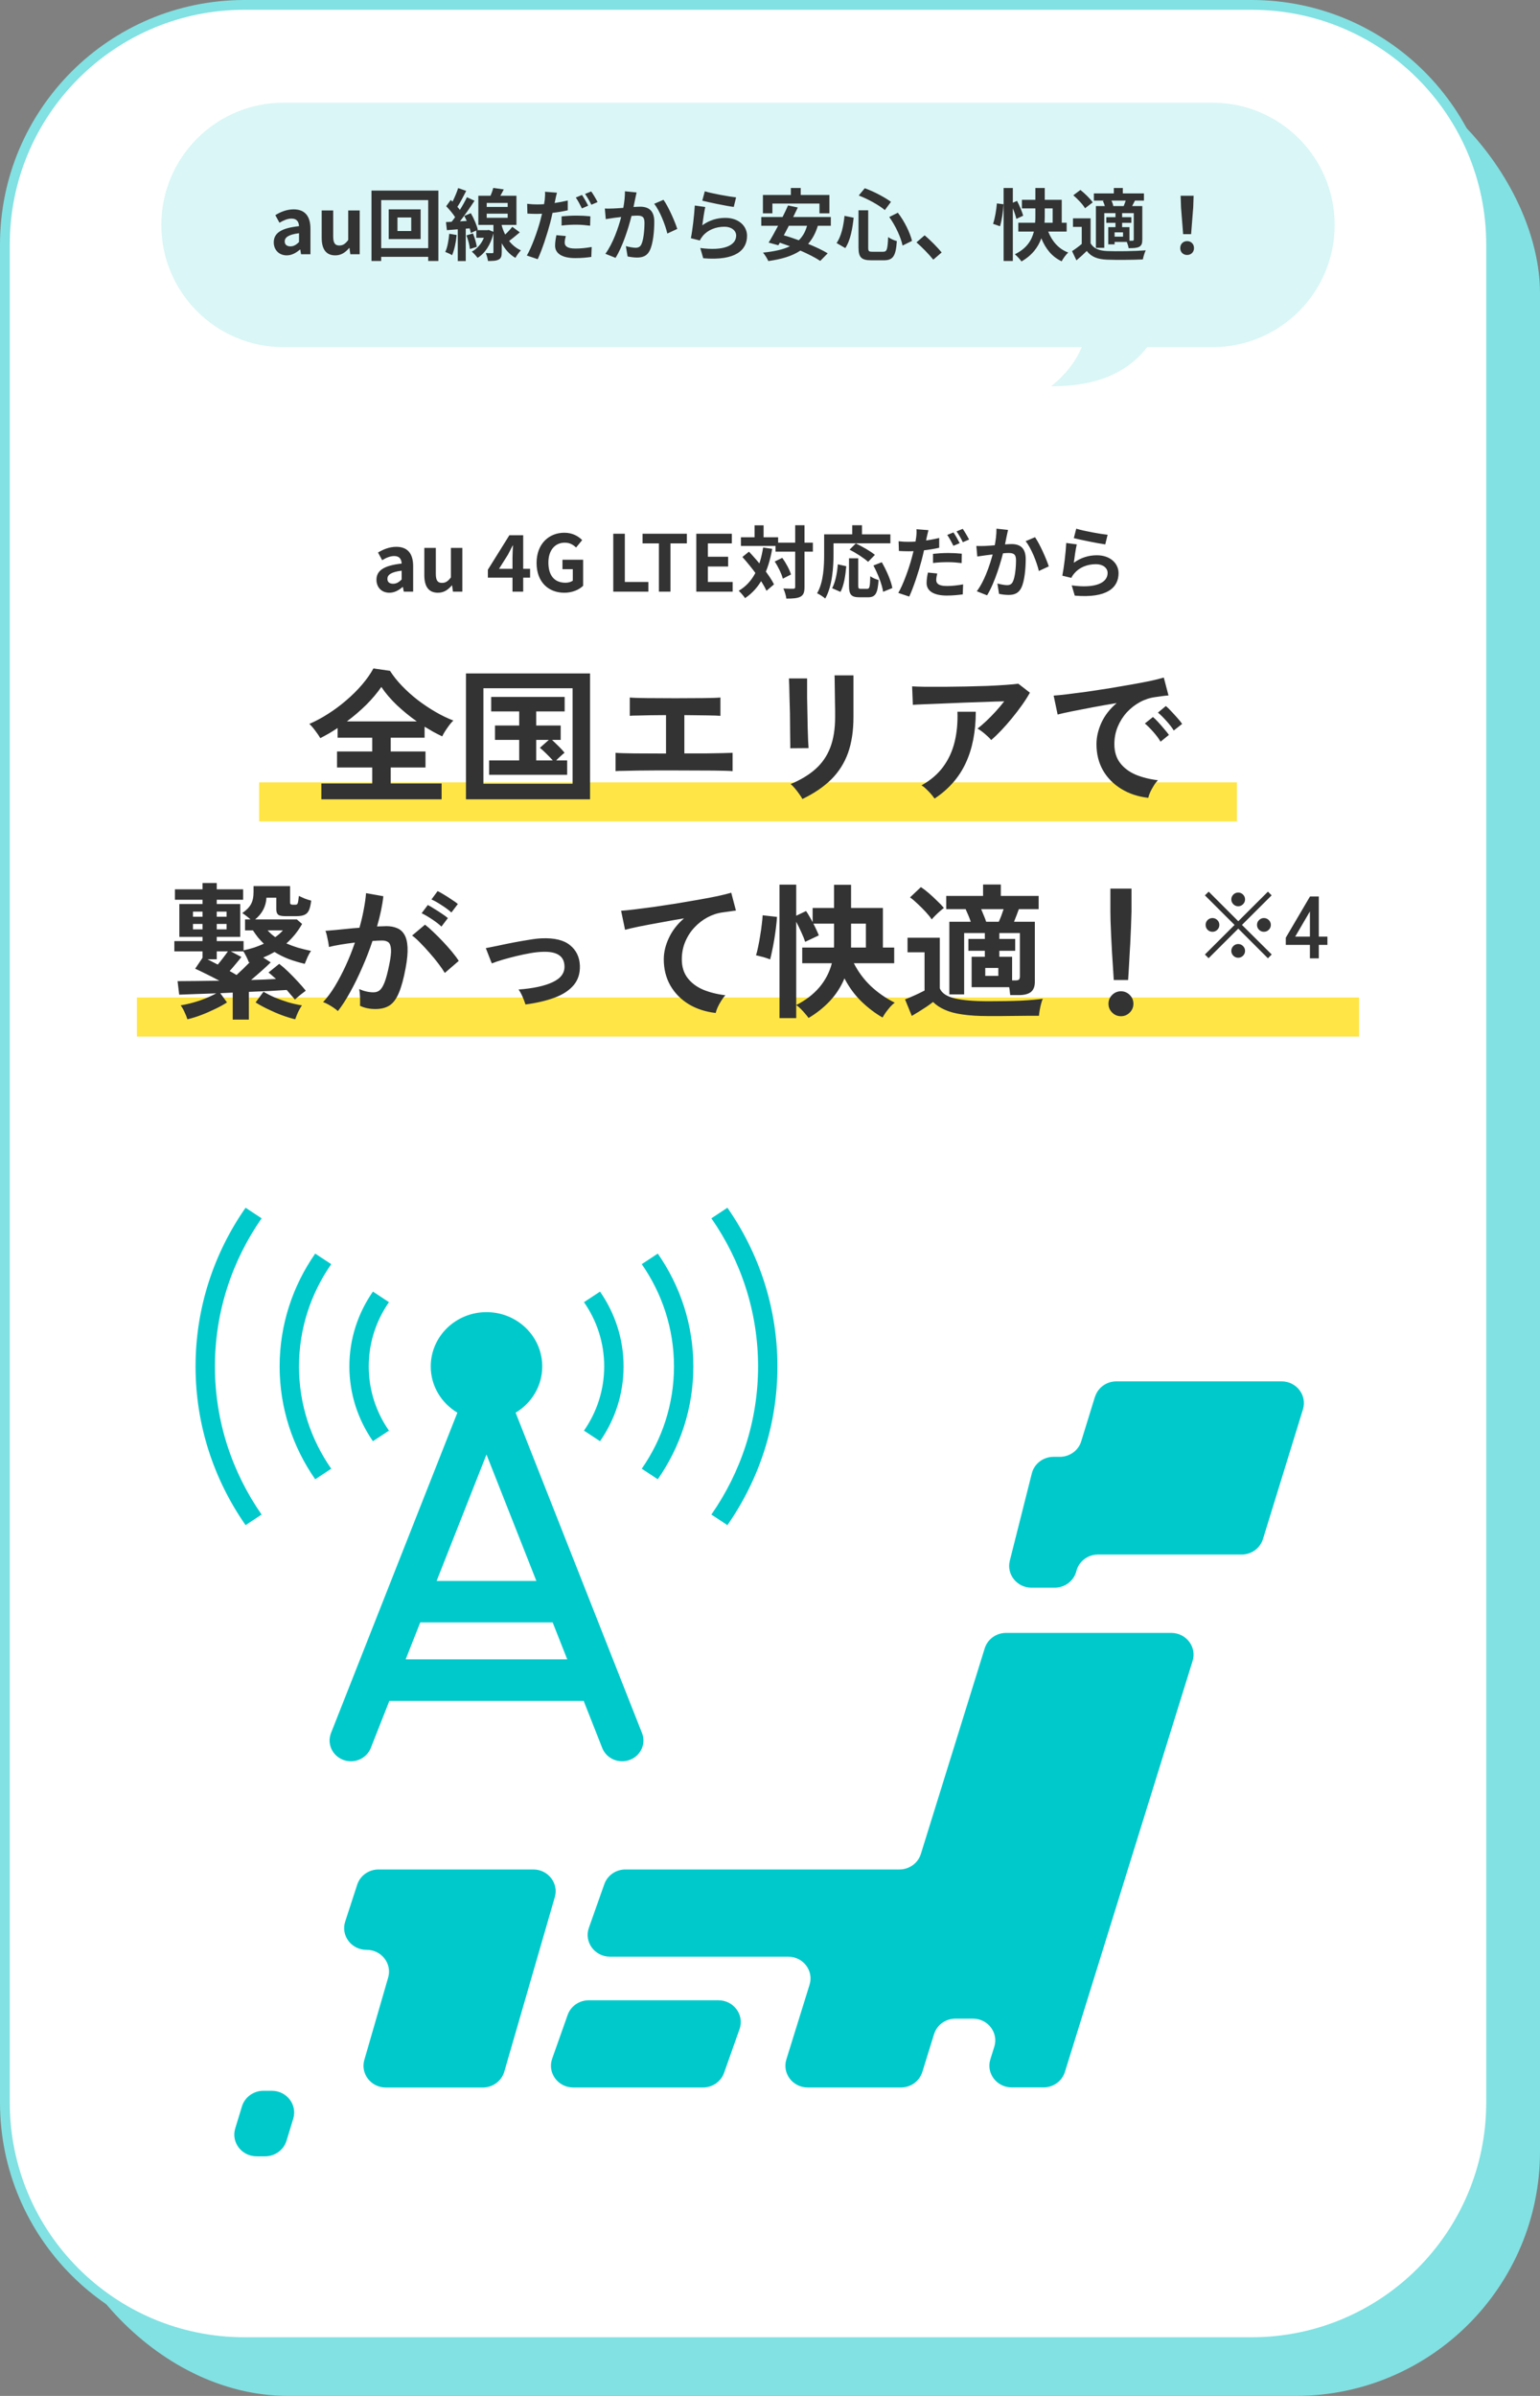<svg width="315" height="490" viewBox="0 0 315 490" fill="none" xmlns="http://www.w3.org/2000/svg">
<rect x="0" y="0" width="315" height="490" fill="#808080" stroke="none"/>
<rect x="9" y="10" width="306" height="480" rx="50" fill="#82E1E2"/>
<path d="M1 50C1 22.938 22.938 1 50 1H256C283.062 1 305 22.938 305 50V430C305 457.062 283.062 479 256 479H50C22.938 479 1 457.062 1 430V50Z" fill="white" stroke="#82E1E2" stroke-width="2"/>
<path fill-rule="evenodd" clip-rule="evenodd" d="M58 21C44.193 21 33 32.193 33 46C33 59.807 44.193 71 58 71H221.268C220.139 73.704 218.162 76.47 215 79C223.078 79 229.922 77.026 234.667 71H248C261.807 71 273 59.807 273 46C273 32.193 261.807 21 248 21H58Z" fill="#DAF6F6"/>
<path d="M58.652 52.224C59.676 52.224 60.572 51.712 61.356 51.04H61.42L61.58 52H63.5V46.768C63.5 44.176 62.332 42.816 60.06 42.816C58.652 42.816 57.372 43.344 56.316 44L57.164 45.552C57.996 45.072 58.796 44.704 59.628 44.704C60.732 44.704 61.116 45.376 61.164 46.256C57.548 46.64 55.996 47.648 55.996 49.568C55.996 51.088 57.052 52.224 58.652 52.224ZM59.42 50.384C58.732 50.384 58.236 50.08 58.236 49.376C58.236 48.576 58.972 47.968 61.164 47.696V49.504C60.588 50.064 60.092 50.384 59.42 50.384ZM68.569 52.224C69.785 52.224 70.649 51.632 71.417 50.72H71.481L71.657 52H73.577V43.04H71.225V49.088C70.617 49.888 70.137 50.208 69.401 50.208C68.537 50.208 68.153 49.712 68.153 48.336V43.04H65.801V48.64C65.801 50.88 66.633 52.224 68.569 52.224ZM84.116 47.248H81.3V44.48H84.116V47.248ZM79.508 42.816V48.896H86.036V42.816H79.508ZM77.972 50.752V40.928H87.588V50.752H77.972ZM75.988 38.976V53.376H77.972V52.528H87.588V53.376H89.668V38.976H75.988ZM91.892 47.808C91.764 49.152 91.54 50.576 91.076 51.52C91.46 51.664 92.148 51.968 92.468 52.192C92.916 51.168 93.268 49.584 93.412 48.064L91.892 47.808ZM95.412 48.144C95.748 49.024 96.052 50.176 96.116 50.928L97.524 50.48C97.428 49.728 97.108 48.608 96.74 47.744L95.412 48.144ZM99.556 43.696H103.844V44.544H99.556V43.696ZM99.556 41.504H103.844V42.32H99.556V41.504ZM104.788 46.384C104.42 46.864 103.876 47.456 103.332 47.968C103.028 47.376 102.804 46.752 102.628 46.144V46H105.636V40.032H102.34C102.58 39.632 102.82 39.184 103.044 38.736L100.9 38.432C100.772 38.912 100.564 39.504 100.34 40.032H97.844V46H100.932V47.408L99.972 47.024L99.684 47.072H97.556L97.732 46.992C97.54 46.096 96.932 44.688 96.308 43.6L94.964 44.16C95.14 44.48 95.316 44.832 95.476 45.184L94.084 45.264C95.092 43.984 96.18 42.4 97.06 41.056L95.508 40.336C95.14 41.12 94.628 42.032 94.068 42.928C93.924 42.736 93.748 42.512 93.556 42.304C94.148 41.408 94.804 40.144 95.364 39.04L93.716 38.464C93.46 39.28 93.012 40.352 92.564 41.232C92.436 41.12 92.308 41.008 92.196 40.896L91.268 42.176C91.908 42.832 92.644 43.696 93.092 44.416C92.852 44.752 92.612 45.072 92.372 45.36L91.22 45.424L91.412 47.072L93.636 46.896V53.392H95.268V46.768L96.068 46.704C96.164 47.056 96.26 47.376 96.308 47.648L97.428 47.136V48.624H98.98C98.452 49.904 97.588 50.88 96.5 51.472C96.852 51.728 97.444 52.384 97.684 52.736C99.172 51.824 100.34 50.144 100.932 47.712V51.552C100.932 51.728 100.884 51.776 100.676 51.776C100.5 51.776 99.908 51.776 99.364 51.76C99.572 52.224 99.748 52.896 99.812 53.376C100.788 53.376 101.476 53.36 101.988 53.088C102.5 52.832 102.628 52.384 102.628 51.568V49.744C103.268 50.928 104.18 52.032 105.428 52.736C105.668 52.272 106.212 51.536 106.548 51.2C105.54 50.752 104.756 50.064 104.132 49.28C104.82 48.784 105.588 48.128 106.324 47.52L104.788 46.384ZM115.732 48.272L113.812 48.096C113.684 48.72 113.54 49.488 113.54 50.24C113.54 51.856 114.996 52.784 117.684 52.784C118.964 52.784 120.036 52.672 120.948 52.544L121.028 50.512C119.876 50.72 118.772 50.832 117.7 50.832C115.988 50.832 115.508 50.304 115.508 49.6C115.508 49.248 115.604 48.736 115.732 48.272ZM113.924 39.408L111.476 39.216C111.524 39.6 111.492 40.256 111.428 40.848C111.396 41.104 111.348 41.408 111.284 41.76C110.788 41.792 110.308 41.808 109.844 41.808C109.172 41.808 108.644 41.776 107.828 41.68L107.876 43.68C108.436 43.712 109.028 43.744 109.812 43.744C110.148 43.744 110.5 43.728 110.868 43.712C110.756 44.16 110.644 44.624 110.532 45.056C109.94 47.296 108.724 50.64 107.764 52.256L109.988 53.008C110.884 51.104 111.94 47.84 112.532 45.6C112.708 44.944 112.868 44.224 113.012 43.536C114.084 43.408 115.172 43.232 116.132 43.008V41.008C115.252 41.216 114.34 41.392 113.444 41.52C113.492 41.312 113.54 41.104 113.572 40.928C113.636 40.576 113.796 39.856 113.924 39.408ZM114.868 44.256V46.128C115.876 46 116.852 45.952 117.956 45.952C118.932 45.952 119.908 46.064 120.708 46.16L120.756 44.24C119.812 44.144 118.852 44.096 117.94 44.096C116.9 44.096 115.764 44.16 114.868 44.256ZM119.044 39.872L117.78 40.4C118.212 41.008 118.708 41.968 119.028 42.624L120.308 42.064C120.02 41.472 119.444 40.464 119.044 39.872ZM120.932 39.152L119.668 39.664C120.116 40.272 120.628 41.2 120.964 41.872L122.228 41.328C121.956 40.768 121.364 39.744 120.932 39.152ZM130.212 39.36L127.828 39.12C127.844 40.128 127.716 41.296 127.492 42.512C126.676 42.576 125.924 42.624 125.428 42.64C124.836 42.656 124.292 42.688 123.716 42.64L123.908 44.816C124.388 44.736 125.236 44.624 125.684 44.544C125.988 44.512 126.484 44.448 127.06 44.384C126.484 46.576 125.38 49.808 123.828 51.904L125.908 52.736C127.38 50.384 128.564 46.592 129.172 44.16C129.62 44.128 130.02 44.096 130.276 44.096C131.284 44.096 131.828 44.272 131.828 45.552C131.828 47.136 131.62 49.072 131.188 49.984C130.932 50.512 130.516 50.672 129.988 50.672C129.556 50.672 128.644 50.512 128.02 50.336L128.372 52.448C128.916 52.56 129.668 52.672 130.292 52.672C131.492 52.672 132.388 52.32 132.916 51.2C133.604 49.808 133.828 47.216 133.828 45.328C133.828 43.024 132.628 42.272 130.932 42.272C130.596 42.272 130.116 42.304 129.588 42.336C129.7 41.76 129.812 41.168 129.924 40.688C130.004 40.288 130.116 39.776 130.212 39.36ZM135.716 40.864L133.812 41.68C134.948 43.088 136.084 45.984 136.5 47.76L138.532 46.816C138.052 45.296 136.708 42.24 135.716 40.864ZM144.164 39.12L143.652 41.04C144.9 41.36 148.468 42.112 150.084 42.32L150.564 40.368C149.172 40.208 145.684 39.6 144.164 39.12ZM144.26 42.336L142.116 42.032C142.004 44.016 141.636 47.152 141.316 48.72L143.156 49.184C143.3 48.864 143.46 48.608 143.748 48.256C144.756 47.04 146.388 46.368 148.196 46.368C149.588 46.368 150.58 47.136 150.58 48.176C150.58 50.208 148.036 51.376 143.236 50.72L143.844 52.816C150.5 53.376 152.804 51.136 152.804 48.224C152.804 46.288 151.172 44.56 148.372 44.56C146.692 44.56 145.108 45.024 143.652 46.08C143.764 45.168 144.052 43.216 144.26 42.336ZM157.988 41.632H167.62V43.632H169.652V39.872H163.78V38.448H161.764V39.872H156.052V43.632H157.988V41.632ZM165.076 46.176C164.74 47.408 164.18 48.368 163.396 49.136C162.34 48.752 161.3 48.4 160.324 48.128C160.66 47.504 161.012 46.848 161.348 46.176H165.076ZM169.94 46.176V44.384H162.244C162.58 43.712 162.9 43.056 163.188 42.432L161.188 42.016C160.868 42.752 160.484 43.568 160.068 44.384H155.716V46.176H159.156C158.468 47.472 157.796 48.688 157.22 49.616L159.204 50.16L159.508 49.632C160.18 49.856 160.868 50.112 161.572 50.368C160.132 51.056 158.308 51.44 156.068 51.664C156.436 52.08 156.98 52.944 157.156 53.392C159.844 53.008 162.02 52.384 163.716 51.248C165.332 51.952 166.804 52.704 167.78 53.36L169.3 51.808C168.292 51.184 166.852 50.512 165.3 49.872C166.164 48.896 166.82 47.696 167.284 46.176H169.94ZM181.892 44.384C183.172 46.144 184.292 48.592 184.612 50.224L186.548 49.264C186.148 47.6 185.012 45.264 183.652 43.504L181.892 44.384ZM172.74 44.144C172.532 46.272 172.068 48.336 171.124 49.712L172.9 50.736C173.956 49.168 174.372 46.72 174.612 44.528L172.74 44.144ZM175.652 39.984C177.54 40.704 179.764 41.936 180.996 42.96L182.244 41.28C180.98 40.352 178.772 39.168 176.884 38.496L175.652 39.984ZM175.604 43.008V50.608C175.604 52.608 176.164 53.232 178.196 53.232H180.804C182.724 53.232 183.236 52.288 183.444 49.312C182.916 49.168 182.116 48.832 181.668 48.48C181.556 50.992 181.428 51.488 180.644 51.488H178.452C177.7 51.488 177.588 51.376 177.588 50.608V43.008H175.604ZM190.9 53.104L192.612 51.632C191.812 50.64 190.26 49.056 189.124 48.128L187.46 49.568C188.564 50.528 189.924 51.904 190.9 53.104ZM204.548 46.272C204.916 45.04 205.204 43.168 205.268 41.776L203.908 41.6C203.796 42.928 203.508 44.704 203.124 45.776L204.548 46.272ZM209.284 44.112C209.076 43.328 208.532 42.048 208.036 41.088L207.172 41.456V38.448H205.284V53.376H207.172V42.608C207.492 43.376 207.764 44.192 207.892 44.768L209.284 44.112ZM213.7 42.624H215.316V45.552H213.652C213.684 45.056 213.7 44.576 213.7 44.096V42.624ZM218.18 47.36V45.552H217.172V40.864H213.7V38.448H211.78V40.864H209.028V42.624H211.78V44.08C211.78 44.56 211.78 45.04 211.732 45.552H208.292V47.36H211.476C211.044 49.12 210.02 50.816 207.588 52C208.004 52.352 208.676 53.056 208.932 53.472C211.14 52.208 212.356 50.528 212.996 48.736C213.876 50.88 215.156 52.496 217.156 53.44C217.444 52.88 218.052 52.048 218.5 51.648C216.5 50.896 215.188 49.328 214.404 47.36H218.18ZM227.716 42.144C227.668 41.808 227.524 41.392 227.332 41.024H230.26C230.132 41.392 229.988 41.808 229.844 42.144H227.716ZM231.908 48.976C231.908 49.168 231.844 49.216 231.668 49.232C231.556 49.232 231.316 49.232 231.028 49.232V46.448H229.524V45.568H231.412V44.416H229.524V43.584H231.908V48.976ZM229.716 48.4H227.988V47.52H229.716V48.4ZM225.588 41.088C225.748 41.408 225.892 41.792 225.988 42.144H224.164V50.688H225.876V43.584H228.164V44.416H226.292V45.568H228.164V46.448H226.692V49.968H227.988V49.472H230.484C230.644 49.872 230.804 50.384 230.852 50.752C231.812 50.752 232.484 50.736 233.012 50.48C233.524 50.192 233.652 49.776 233.652 49.008V42.144H231.572C231.748 41.808 231.94 41.44 232.148 41.024H233.988V39.552H229.668V38.448H227.828V39.552H223.748V41.024H225.86L225.588 41.088ZM223.508 41.392C222.996 40.624 221.892 39.568 220.996 38.848L219.54 39.936C220.436 40.704 221.492 41.808 221.94 42.592L223.508 41.392ZM223.076 44.656H219.476V46.4H221.268V49.888C220.628 50.432 219.908 50.96 219.284 51.36L220.18 53.248C220.996 52.56 221.652 51.952 222.292 51.328C223.252 52.56 224.532 53.024 226.436 53.104C228.388 53.184 231.78 53.152 233.764 53.056C233.86 52.528 234.132 51.648 234.356 51.2C232.148 51.376 228.372 51.424 226.452 51.344C224.82 51.28 223.7 50.832 223.076 49.76V44.656ZM242.004 47.888H243.636L244.068 42.416L244.148 40.032H241.492L241.572 42.416L242.004 47.888ZM242.82 52.144C243.62 52.144 244.228 51.568 244.228 50.736C244.228 49.888 243.62 49.312 242.82 49.312C242.02 49.312 241.412 49.888 241.412 50.736C241.412 51.568 242.004 52.144 242.82 52.144Z" fill="#333333"/>
<path d="M105.471 288.912C108.736 286.959 110.915 283.455 110.915 279.457C110.915 273.32 105.812 268.35 99.511 268.35C93.21 268.35 88.107 273.32 88.107 279.457C88.107 283.463 90.286 286.959 93.551 288.912L67.707 354.435C66.843 356.628 67.969 359.082 70.211 359.923C70.727 360.116 71.25 360.209 71.773 360.209C73.524 360.209 75.173 359.175 75.846 357.484L79.642 347.859H119.388L123.184 357.484C124.048 359.676 126.568 360.765 128.819 359.923C131.069 359.082 132.187 356.628 131.323 354.435L105.471 288.912ZM109.703 323.322H89.311L99.511 297.472L109.711 323.322H109.703ZM82.979 339.361L85.959 331.812H113.047L116.027 339.361H82.987H82.979Z" fill="#00C9CB"/>
<path d="M119.451 292.586L122.732 294.748C125.776 290.379 127.551 285.115 127.551 279.449C127.551 273.784 125.768 268.52 122.732 264.151L119.451 266.312C122.067 270.063 123.588 274.586 123.588 279.449C123.588 284.312 122.059 288.835 119.451 292.586Z" fill="#00C9CB"/>
<path d="M79.562 292.586C76.947 288.835 75.425 284.312 75.425 279.449C75.425 274.586 76.955 270.063 79.562 266.312L76.281 264.151C73.238 268.52 71.463 273.784 71.463 279.449C71.463 285.115 73.246 290.379 76.281 294.748L79.562 292.586Z" fill="#00C9CB"/>
<path d="M131.267 258.539C135.427 264.513 137.86 271.715 137.86 279.457C137.86 287.198 135.427 294.4 131.267 300.374L134.548 302.535C139.136 295.944 141.823 288.001 141.823 279.457C141.823 270.912 139.136 262.97 134.548 256.378L131.267 258.539Z" fill="#00C9CB"/>
<path d="M61.161 279.457C61.161 271.715 63.594 264.513 67.755 258.539L64.474 256.378C59.885 262.97 57.198 270.912 57.198 279.457C57.198 288.001 59.885 295.944 64.474 302.535L67.755 300.374C63.594 294.4 61.161 287.206 61.161 279.457Z" fill="#00C9CB"/>
<path d="M53.513 249.161L50.231 247C43.772 256.262 40 267.439 40 279.457C40 291.475 43.772 302.644 50.231 311.914L53.513 309.752C47.489 301.1 43.963 290.672 43.963 279.457C43.963 268.242 47.489 257.814 53.513 249.161Z" fill="#00C9CB"/>
<path d="M148.79 247L145.509 249.161C151.532 257.814 155.059 268.242 155.059 279.457C155.059 290.672 151.532 301.1 145.509 309.752L148.79 311.914C155.241 302.651 159.021 291.475 159.021 279.457C159.021 267.439 155.249 256.27 148.79 247Z" fill="#00C9CB"/>
<path d="M183.98 382.331H127.933C125.983 382.331 124.247 383.535 123.613 385.333L120.451 394.271C119.429 397.158 121.632 400.168 124.771 400.168H161.219C164.286 400.168 166.481 403.047 165.593 405.903L160.846 421.186C159.959 424.042 162.154 426.921 165.221 426.921H175.706H184.281C186.294 426.921 188.069 425.64 188.656 423.756L191.057 416.007C191.644 414.131 193.419 412.842 195.432 412.842H199.006C202.073 412.842 204.269 415.721 203.381 418.577L202.573 421.171C201.685 424.027 203.88 426.906 206.947 426.906H213.446C215.459 426.906 217.234 425.624 217.821 423.749L243.942 339.685C244.83 336.829 242.635 333.95 239.568 333.95H205.79C203.777 333.95 202.002 335.231 201.416 337.115L188.355 379.166C187.768 381.042 185.993 382.331 183.98 382.331Z" fill="#00C9CB"/>
<path d="M223.963 285.671L221.158 294.771C220.579 296.654 218.796 297.943 216.783 297.943H215.491C213.391 297.943 211.552 299.34 211.053 301.332L206.551 319.192C205.846 321.994 208.026 324.704 210.99 324.704H215.729C217.829 324.704 219.668 323.307 220.167 321.315C220.666 319.324 222.497 317.927 224.605 317.927H253.96C255.981 317.927 257.756 316.638 258.335 314.754L266.514 288.233C267.394 285.377 265.198 282.506 262.139 282.506H228.354C226.333 282.506 224.558 283.795 223.979 285.678L223.963 285.671Z" fill="#00C9CB"/>
<path d="M117.265 426.922H143.79C145.74 426.922 147.476 425.718 148.11 423.919L151.272 414.981C152.294 412.094 150.091 409.084 146.953 409.084H120.427C118.477 409.084 116.742 410.288 116.108 412.087L112.945 421.025C111.923 423.911 114.126 426.922 117.265 426.922Z" fill="#00C9CB"/>
<path d="M52.5 441.001H54.22C56.241 441.001 58.024 439.704 58.603 437.82L59.982 433.305C60.853 430.457 58.658 427.593 55.599 427.593H53.879C51.858 427.593 50.075 428.89 49.496 430.773L48.117 435.289C47.246 438.145 49.441 441.001 52.5 441.001Z" fill="#00C9CB"/>
<path d="M103.404 382.331H77.425C75.436 382.331 73.669 383.589 73.067 385.434L70.61 392.983C69.674 395.854 71.878 398.772 74.969 398.772H75C78.028 398.772 80.223 401.589 79.399 404.429L74.525 421.272C73.701 424.112 75.896 426.929 78.923 426.929H98.752C100.797 426.929 102.596 425.602 103.151 423.687L113.485 387.989C114.309 385.148 112.114 382.331 109.087 382.331H103.396H103.404Z" fill="#00C9CB"/>
<path d="M79.644 121.224C80.668 121.224 81.564 120.728 82.347 120.056H82.412L82.588 121H84.507V115.784C84.507 113.176 83.34 111.832 81.067 111.832C79.644 111.832 78.379 112.36 77.323 113L78.171 114.568C78.987 114.072 79.803 113.72 80.635 113.72C81.74 113.72 82.108 114.376 82.156 115.256C78.555 115.656 77.004 116.664 77.004 118.568C77.004 120.104 78.043 121.224 79.644 121.224ZM80.412 119.384C79.724 119.384 79.243 119.08 79.243 118.392C79.243 117.576 79.963 116.984 82.156 116.712V118.52C81.579 119.08 81.084 119.384 80.412 119.384ZM89.577 121.224C90.793 121.224 91.641 120.632 92.425 119.72H92.473L92.649 121H94.569V112.056H92.233V118.088C91.625 118.888 91.145 119.208 90.409 119.208C89.529 119.208 89.145 118.728 89.145 117.352V112.056H86.793V117.64C86.793 119.896 87.641 121.224 89.577 121.224ZM104.829 121H107.021V109.464H104.189L99.789 116.52V118.136H108.429V116.328H102.077L103.901 113.432C104.237 112.776 104.557 112.184 104.861 111.56H104.925C104.893 112.248 104.829 113.352 104.829 114.04V121ZM115.435 121.224C117.067 121.224 118.475 120.6 119.275 119.8V114.472H115.051V116.408H117.163V118.744C116.827 119.016 116.251 119.176 115.675 119.176C113.355 119.176 112.171 117.64 112.171 115.048C112.171 112.52 113.531 110.984 115.515 110.984C116.571 110.984 117.243 111.416 117.835 111.976L119.083 110.456C118.315 109.688 117.131 108.952 115.435 108.952C112.283 108.952 109.755 111.224 109.755 115.128C109.755 119.08 112.219 121.224 115.435 121.224ZM125.44 121H132.624V119.016H127.808V109.16H125.44V121ZM134.777 121H137.145V111.128H140.489V109.16H131.433V111.128H134.777V121ZM142.425 121H149.865V119.016H144.793V115.864H148.937V113.864H144.793V111.128H149.689V109.16H142.425V121ZM158.637 110.984V112.824H166.269V110.984H158.637ZM151.549 109.88V111.656H159.165V109.88H151.549ZM162.653 107.416V120.04C162.653 120.312 162.557 120.392 162.285 120.408C161.997 120.408 161.133 120.408 160.237 120.36C160.509 120.952 160.781 121.864 160.845 122.424C162.189 122.424 163.133 122.36 163.741 122.024C164.349 121.688 164.557 121.144 164.557 120.056V107.416H162.653ZM158.461 114.84C159.197 115.928 159.885 117.4 160.125 118.344L161.789 117.496C161.533 116.536 160.765 115.144 160.013 114.088L158.461 114.84ZM151.853 113.912C153.741 116.024 155.933 118.904 156.781 120.824L158.317 119.512C157.389 117.608 155.117 114.856 153.197 112.824L151.853 113.912ZM154.349 107.432V110.968H156.189V107.432H154.349ZM156.093 111.976C155.453 116.072 153.997 119.128 151.101 120.824C151.485 121.16 152.157 121.944 152.397 122.328C155.485 120.264 157.133 116.888 157.949 112.248L156.093 111.976ZM173.661 114.184V119.768C173.661 121.56 174.077 122.152 175.789 122.152C176.109 122.152 177.229 122.152 177.565 122.152C179.069 122.152 179.533 121.368 179.709 118.616C179.213 118.488 178.413 118.168 178.013 117.848C177.949 120.04 177.869 120.424 177.389 120.424C177.133 120.424 176.301 120.424 176.093 120.424C175.645 120.424 175.549 120.36 175.549 119.768V114.184H173.661ZM171.373 115.416C171.229 117.208 170.877 119.064 170.205 120.296L171.917 121.048C172.637 119.752 172.941 117.64 173.101 115.8L171.373 115.416ZM173.773 112.408C175.085 113.08 176.781 114.168 177.565 114.904L178.957 113.48C178.077 112.728 176.333 111.752 175.053 111.144L173.773 112.408ZM178.653 115.656C179.581 117.368 180.429 119.592 180.637 121.032L182.525 120.264C182.269 118.792 181.325 116.648 180.365 114.984L178.653 115.656ZM174.317 107.416V110.328H176.317V107.416H174.317ZM169.485 109.288V111.112H182.125V109.288H169.485ZM168.573 109.288V113.336C168.573 115.656 168.477 119.032 167.133 121.336C167.597 121.528 168.445 122.088 168.797 122.408C170.253 119.896 170.493 115.928 170.493 113.336V109.288H168.573ZM189.901 108.424L187.453 108.232C187.501 108.6 187.485 109.256 187.405 109.848C187.293 110.808 186.924 112.552 186.509 114.056C185.917 116.296 184.701 119.656 183.741 121.256L185.981 122.008C186.861 120.12 187.933 116.84 188.509 114.6C188.941 112.984 189.325 111.016 189.549 109.928C189.629 109.576 189.789 108.856 189.901 108.424ZM185.821 110.808C185.164 110.808 184.637 110.792 183.805 110.696L183.868 112.68C184.429 112.712 185.021 112.744 185.805 112.744C187.613 112.744 190.125 112.488 192.109 112.024V110.024C190.029 110.52 187.773 110.808 185.821 110.808ZM190.845 113.272V115.144C191.852 115.016 192.829 114.968 193.949 114.968C194.909 114.968 195.885 115.064 196.701 115.16L196.733 113.24C195.805 113.144 194.845 113.096 193.933 113.096C192.877 113.096 191.741 113.176 190.845 113.272ZM191.709 117.288L189.805 117.096C189.661 117.736 189.533 118.504 189.533 119.24C189.533 120.856 190.973 121.8 193.677 121.8C194.957 121.8 196.029 121.672 196.925 121.56L197.005 119.512C195.869 119.72 194.749 119.848 193.693 119.848C191.965 119.848 191.501 119.32 191.501 118.616C191.501 118.264 191.597 117.736 191.709 117.288ZM195.021 108.888L193.757 109.4C194.189 110.024 194.685 110.968 195.021 111.624L196.301 111.08C195.997 110.488 195.437 109.464 195.021 108.888ZM196.925 108.152L195.661 108.68C196.093 109.288 196.621 110.216 196.941 110.888L198.221 110.344C197.933 109.768 197.341 108.76 196.925 108.152ZM206.189 108.376L203.821 108.12C203.837 109.32 203.661 110.68 203.357 112.12C202.909 114.136 201.709 118.36 199.805 120.92L201.901 121.752C203.565 119.048 204.861 114.488 205.389 112.232C205.549 111.416 205.757 110.424 205.901 109.704C205.997 109.304 206.093 108.792 206.189 108.376ZM211.709 109.864L209.789 110.68C210.941 112.104 212.077 114.984 212.493 116.776L214.525 115.832C214.029 114.296 212.685 111.256 211.709 109.864ZM199.709 111.656L199.901 113.816C200.381 113.736 201.213 113.624 201.677 113.56C202.557 113.448 205.309 113.096 206.269 113.096C207.26 113.096 207.821 113.288 207.821 114.568C207.821 116.136 207.613 118.088 207.165 118.984C206.909 119.512 206.509 119.672 205.965 119.672C205.549 119.672 204.637 119.512 204.013 119.336L204.349 121.448C204.909 121.576 205.661 121.672 206.285 121.672C207.485 121.672 208.365 121.32 208.909 120.2C209.581 118.824 209.805 116.232 209.805 114.344C209.805 112.024 208.605 111.272 206.925 111.272C205.725 111.272 202.701 111.624 201.421 111.656C200.829 111.672 200.285 111.688 199.709 111.656ZM220.141 108.12L219.645 110.056C220.893 110.376 224.445 111.112 226.077 111.336L226.557 109.368C225.149 109.224 221.661 108.6 220.141 108.12ZM220.253 111.336L218.093 111.048C217.997 113.032 217.613 116.168 217.293 117.736L219.149 118.184C219.277 117.864 219.453 117.608 219.741 117.272C220.749 116.056 222.365 115.384 224.173 115.384C225.581 115.384 226.557 116.136 226.557 117.176C226.557 119.224 224.029 120.392 219.213 119.72L219.837 121.816C226.477 122.392 228.797 120.152 228.797 117.224C228.797 115.288 227.165 113.56 224.365 113.56C222.685 113.56 221.085 114.04 219.645 115.096C219.757 114.168 220.029 112.232 220.253 111.336Z" fill="#333333"/>
<rect x="53" y="160" width="200" height="8" fill="#FFE646"/>
<rect x="28" y="204" width="250" height="8" fill="#FFE646"/>
<path d="M65.73 163.47V160.23H76.14V156.96H68.94V153.69H76.14V150.87H69.06V148.89C68.48 149.27 67.89 149.64 67.29 150C66.69 150.34 66.1 150.66 65.52 150.96C65.28 150.54 64.94 150.04 64.5 149.46C64.06 148.86 63.65 148.39 63.27 148.05C64.53 147.51 65.8 146.83 67.08 146.01C68.38 145.19 69.62 144.27 70.8 143.25C72 142.23 73.08 141.16 74.04 140.04C75 138.92 75.78 137.81 76.38 136.71L79.77 137.19C80.43 138.23 81.25 139.26 82.23 140.28C83.21 141.3 84.28 142.26 85.44 143.16C86.62 144.06 87.83 144.87 89.07 145.59C90.31 146.31 91.53 146.9 92.73 147.36C92.35 147.72 91.94 148.22 91.5 148.86C91.06 149.48 90.71 150.06 90.45 150.6C89.87 150.32 89.28 150.02 88.68 149.7C88.08 149.36 87.47 149 86.85 148.62V150.87H79.92V153.69H87.03V156.96H79.92V160.23H90.33V163.47H65.73ZM70.95 147.54H85.26C83.84 146.54 82.49 145.44 81.21 144.24C79.93 143.02 78.86 141.77 78 140.49C77.16 141.71 76.13 142.93 74.91 144.15C73.69 145.35 72.37 146.48 70.95 147.54ZM95.31 163.47V137.73H120.69V163.47H95.31ZM98.88 160.29H117.12V140.76H98.88V160.29ZM100.05 158.46V155.52H106.2V151.32H101.25V148.38H106.2V145.5H100.47V142.53H115.5V145.5H109.68V148.38H114.69V151.32H112.92C113.18 151.56 113.48 151.85 113.82 152.19C114.18 152.53 114.51 152.86 114.81 153.18C115.11 153.5 115.33 153.76 115.47 153.96C115.27 154.1 115 154.33 114.66 154.65C114.32 154.95 114.02 155.24 113.76 155.52H116.01V158.46H100.05ZM109.68 155.52H113.07C112.71 155.1 112.26 154.63 111.72 154.11C111.2 153.59 110.77 153.2 110.43 152.94L112.26 151.32H109.68V155.52ZM125.91 157.71V153.96C126.57 154.02 127.81 154.06 129.63 154.08C131.45 154.08 133.65 154.09 136.23 154.11V146.25C135.11 146.25 134.03 146.26 132.99 146.28C131.97 146.3 131.09 146.32 130.35 146.34C129.61 146.34 129.1 146.36 128.82 146.4V142.65C129.4 142.71 130.51 142.75 132.15 142.77C133.81 142.79 135.82 142.8 138.18 142.8C140.46 142.8 142.42 142.79 144.06 142.77C145.72 142.75 146.82 142.71 147.36 142.65V146.4C146.92 146.36 146.06 146.33 144.78 146.31C143.52 146.29 141.92 146.27 139.98 146.25V154.08C141.62 154.08 143.12 154.08 144.48 154.08C145.86 154.06 147.01 154.04 147.93 154.02C148.87 154 149.51 153.98 149.85 153.96V157.71C149.21 157.65 147.85 157.61 145.77 157.59C143.71 157.57 141.13 157.56 138.03 157.56C136.73 157.56 135.43 157.56 134.13 157.56C132.83 157.56 131.61 157.57 130.47 157.59C129.35 157.61 128.39 157.63 127.59 157.65C126.79 157.65 126.23 157.67 125.91 157.71ZM164.13 163.41C163.99 163.13 163.78 162.8 163.5 162.42C163.24 162.04 162.95 161.66 162.63 161.28C162.31 160.9 162.01 160.59 161.73 160.35C163.79 159.49 165.49 158.46 166.83 157.26C168.17 156.06 169.17 154.6 169.83 152.88C170.49 151.14 170.82 149.07 170.82 146.67V145.29C170.82 144.85 170.81 144.28 170.79 143.58C170.79 142.88 170.78 142.16 170.76 141.42C170.76 140.68 170.75 140.01 170.73 139.41C170.73 138.81 170.72 138.38 170.7 138.12H174.57V146.67C174.57 149.47 174.2 151.91 173.46 153.99C172.72 156.05 171.58 157.85 170.04 159.39C168.5 160.91 166.53 162.25 164.13 163.41ZM161.64 153.03C161.66 152.85 161.66 152.41 161.64 151.71C161.64 150.99 161.63 150.12 161.61 149.1C161.61 148.08 161.6 147.01 161.58 145.89C161.56 144.77 161.53 143.7 161.49 142.68C161.47 141.66 161.45 140.8 161.43 140.1C161.41 139.38 161.39 138.93 161.37 138.75H165.09C165.09 138.97 165.09 139.43 165.09 140.13C165.09 140.83 165.09 141.68 165.09 142.68C165.11 143.66 165.13 144.69 165.15 145.77C165.17 146.85 165.19 147.9 165.21 148.92C165.25 149.92 165.28 150.79 165.3 151.53C165.34 152.25 165.37 152.74 165.39 153L161.64 153.03ZM202.74 151.35C202.56 151.11 202.3 150.84 201.96 150.54C201.64 150.24 201.3 149.95 200.94 149.67C200.58 149.39 200.25 149.17 199.95 149.01C200.49 148.59 201.08 148.08 201.72 147.48C202.36 146.88 203 146.23 203.64 145.53C204.28 144.83 204.87 144.13 205.41 143.43C204.31 143.45 203.04 143.49 201.6 143.55C200.18 143.59 198.71 143.64 197.19 143.7C195.69 143.76 194.24 143.82 192.84 143.88C191.44 143.94 190.2 143.99 189.12 144.03C188.04 144.07 187.24 144.11 186.72 144.15L186.57 140.37C187.23 140.41 188.13 140.44 189.27 140.46C190.43 140.46 191.72 140.46 193.14 140.46C194.58 140.44 196.06 140.42 197.58 140.4C199.1 140.36 200.56 140.32 201.96 140.28C203.38 140.22 204.64 140.15 205.74 140.07C206.86 139.99 207.71 139.91 208.29 139.83L210.66 141.66C210.22 142.46 209.68 143.31 209.04 144.21C208.4 145.11 207.71 146.01 206.97 146.91C206.25 147.79 205.52 148.62 204.78 149.4C204.06 150.16 203.38 150.81 202.74 151.35ZM191.16 163.32C190.98 163.06 190.74 162.75 190.44 162.39C190.14 162.05 189.82 161.72 189.48 161.4C189.14 161.06 188.81 160.8 188.49 160.62C190.35 159.58 191.83 158.31 192.93 156.81C194.03 155.31 194.81 153.61 195.27 151.71C195.73 149.81 195.92 147.76 195.84 145.56H199.59C199.59 149.64 198.9 153.15 197.52 156.09C196.16 159.01 194.04 161.42 191.16 163.32ZM234.87 163.17C232.79 162.93 230.95 162.32 229.35 161.34C227.75 160.36 226.5 159.09 225.6 157.53C224.72 155.97 224.28 154.19 224.28 152.19C224.28 150.75 224.62 149.28 225.3 147.78C226 146.28 227.04 144.95 228.42 143.79C226.82 144.05 225.22 144.33 223.62 144.63C222.04 144.93 220.6 145.21 219.3 145.47C218.02 145.73 217.03 145.95 216.33 146.13L215.52 142.26C216.18 142.22 217.09 142.13 218.25 141.99C219.43 141.85 220.75 141.68 222.21 141.48C223.69 141.26 225.21 141.03 226.77 140.79C228.35 140.53 229.87 140.27 231.33 140.01C232.81 139.75 234.13 139.5 235.29 139.26C236.47 139 237.39 138.77 238.05 138.57L239.01 142.23C238.69 142.25 238.3 142.29 237.84 142.35C237.4 142.41 236.9 142.48 236.34 142.56C235.24 142.7 234.19 143.04 233.19 143.58C232.19 144.12 231.29 144.82 230.49 145.68C229.71 146.54 229.09 147.52 228.63 148.62C228.17 149.72 227.94 150.91 227.94 152.19C227.94 153.73 228.33 155.01 229.11 156.03C229.89 157.05 230.95 157.85 232.29 158.43C233.65 158.99 235.17 159.37 236.85 159.57C236.55 159.87 236.26 160.25 235.98 160.71C235.7 161.15 235.46 161.59 235.26 162.03C235.06 162.49 234.93 162.87 234.87 163.17ZM240.09 149.4C239.71 148.78 239.2 148.12 238.56 147.42C237.94 146.72 237.37 146.16 236.85 145.74L238.47 144.39C238.77 144.63 239.13 144.98 239.55 145.44C239.99 145.9 240.42 146.37 240.84 146.85C241.26 147.31 241.58 147.71 241.8 148.05L240.09 149.4ZM237.39 151.68C237.01 151.04 236.51 150.37 235.89 149.67C235.27 148.97 234.7 148.4 234.18 147.96L235.83 146.64C236.13 146.88 236.49 147.23 236.91 147.69C237.33 148.15 237.74 148.62 238.14 149.1C238.56 149.58 238.88 149.98 239.1 150.3L237.39 151.68ZM47.603 208.52V203L45.053 203.12L46.433 205.01C45.693 205.49 44.853 205.95 43.913 206.39C42.973 206.85 42.023 207.26 41.063 207.62C40.103 207.98 39.193 208.26 38.333 208.46C38.193 208 37.993 207.5 37.733 206.96C37.493 206.42 37.233 205.97 36.953 205.61C38.193 205.41 39.473 205.09 40.793 204.65C42.113 204.19 43.263 203.69 44.243 203.15C42.723 203.21 41.303 203.26 39.983 203.3C38.663 203.34 37.553 203.38 36.653 203.42L36.323 200.66C37.383 200.66 38.653 200.65 40.133 200.63C41.633 200.61 43.213 200.59 44.873 200.57C44.013 200.11 43.113 199.65 42.173 199.19C41.253 198.73 40.503 198.37 39.923 198.11L41.423 195.89V194.57H35.663V192.47H41.423V191.6H36.683V184.88H41.423V184.01H35.783V181.88H41.423V180.59H44.333V181.88H49.733V184.01H44.333V184.88H49.133V191.6H44.333V192.47H49.823V194.36C50.563 194.2 51.283 194.01 51.983 193.79C52.683 193.55 53.343 193.29 53.963 193.01C53.563 192.61 53.173 192.19 52.793 191.75C52.433 191.29 52.083 190.8 51.743 190.28H50.123V188.03H51.233C50.973 187.79 50.683 187.55 50.363 187.31C50.063 187.07 49.793 186.88 49.553 186.74C50.393 186.16 50.983 185.56 51.323 184.94C51.683 184.3 51.863 183.46 51.863 182.42V181.22H59.333V184.55C59.333 184.75 59.383 184.88 59.483 184.94C59.583 185 59.723 185.03 59.903 185.03H60.413C60.673 185.03 60.833 184.93 60.893 184.73C60.973 184.53 61.053 184.03 61.133 183.23C61.473 183.39 61.873 183.57 62.333 183.77C62.813 183.95 63.253 184.09 63.653 184.19C63.553 185.03 63.403 185.68 63.203 186.14C63.003 186.6 62.693 186.92 62.273 187.1C61.873 187.28 61.313 187.37 60.593 187.37H58.403C57.663 187.37 57.163 187.27 56.903 187.07C56.643 186.85 56.513 186.48 56.513 185.96V183.59H54.503C54.403 185.37 53.633 186.85 52.193 188.03H60.713L61.793 188.96C61.373 189.7 60.893 190.41 60.353 191.09C59.813 191.75 59.223 192.37 58.583 192.95C59.323 193.27 60.113 193.56 60.953 193.82C61.813 194.06 62.703 194.28 63.623 194.48C63.383 194.8 63.143 195.22 62.903 195.74C62.683 196.26 62.493 196.72 62.333 197.12C61.173 196.84 60.073 196.51 59.033 196.13C58.013 195.73 57.053 195.25 56.153 194.69C55.793 194.89 55.423 195.09 55.043 195.29C54.663 195.47 54.263 195.65 53.843 195.83L55.373 196.82C54.933 197.26 54.343 197.81 53.603 198.47C52.863 199.13 52.113 199.78 51.353 200.42C52.293 200.38 53.193 200.35 54.053 200.33C54.913 200.29 55.713 200.25 56.453 200.21C56.193 199.97 55.933 199.74 55.673 199.52C55.433 199.3 55.183 199.09 54.923 198.89L57.113 197.12C57.713 197.58 58.343 198.13 59.003 198.77C59.663 199.41 60.303 200.07 60.923 200.75C61.543 201.41 62.083 202.03 62.543 202.61C62.203 202.87 61.813 203.17 61.373 203.51C60.953 203.85 60.603 204.16 60.323 204.44C60.083 204.12 59.813 203.8 59.513 203.48C59.233 203.14 58.943 202.8 58.643 202.46C57.683 202.52 56.533 202.59 55.193 202.67C53.853 202.73 52.423 202.79 50.903 202.85V208.52H47.603ZM60.383 208.46C59.543 208.26 58.633 207.98 57.653 207.62C56.693 207.26 55.743 206.85 54.803 206.39C53.883 205.95 53.043 205.49 52.283 205.01L53.903 202.82C54.563 203.22 55.323 203.61 56.183 203.99C57.063 204.35 57.983 204.68 58.943 204.98C59.903 205.26 60.843 205.47 61.763 205.61C61.503 205.97 61.243 206.42 60.983 206.96C60.743 207.5 60.543 208 60.383 208.46ZM48.383 199.4C48.843 198.98 49.303 198.55 49.763 198.11C50.223 197.65 50.673 197.2 51.113 196.76C50.993 196.8 50.923 196.82 50.903 196.82C50.783 196.48 50.623 196.11 50.423 195.71C50.223 195.31 50.013 194.93 49.793 194.57H47.213L49.373 195.71C49.093 196.09 48.723 196.55 48.263 197.09C47.823 197.63 47.393 198.13 46.973 198.59C47.233 198.73 47.483 198.87 47.723 199.01C47.963 199.15 48.183 199.28 48.383 199.4ZM44.543 197.27C44.883 196.87 45.243 196.42 45.623 195.92C46.023 195.4 46.353 194.95 46.613 194.57H44.333V196.19H42.443C42.763 196.35 43.093 196.52 43.433 196.7C43.793 196.88 44.163 197.07 44.543 197.27ZM56.303 191.66C56.903 191.24 57.423 190.78 57.863 190.28H54.743C54.983 190.54 55.233 190.79 55.493 191.03C55.753 191.25 56.023 191.46 56.303 191.66ZM44.333 190.07H46.343V188.96H44.333V190.07ZM39.473 190.07H41.423V188.96H39.473V190.07ZM44.333 187.49H46.343V186.44H44.333V187.49ZM39.473 187.49H41.423V186.44H39.473V187.49ZM69.113 206.78C68.933 206.6 68.653 206.38 68.273 206.12C67.893 205.86 67.503 205.62 67.103 205.4C66.703 205.18 66.363 205.03 66.083 204.95C66.923 204.05 67.733 202.96 68.513 201.68C69.293 200.38 70.033 198.97 70.733 197.45C71.433 195.93 72.053 194.37 72.593 192.77C71.573 192.89 70.583 193.03 69.623 193.19C68.683 193.35 67.903 193.51 67.283 193.67C67.263 193.41 67.213 193.06 67.133 192.62C67.053 192.18 66.963 191.75 66.863 191.33C66.763 190.89 66.663 190.57 66.563 190.37C67.023 190.33 67.623 190.28 68.363 190.22C69.103 190.14 69.923 190.06 70.823 189.98C71.723 189.88 72.623 189.8 73.523 189.74C73.883 188.48 74.173 187.25 74.393 186.05C74.633 184.83 74.793 183.7 74.873 182.66L78.413 183.29C78.313 184.21 78.153 185.2 77.933 186.26C77.713 187.3 77.443 188.37 77.123 189.47C77.523 189.45 77.883 189.44 78.203 189.44C78.523 189.42 78.803 189.41 79.043 189.41C79.843 189.41 80.553 189.54 81.173 189.8C81.813 190.04 82.323 190.48 82.703 191.12C83.083 191.74 83.303 192.61 83.363 193.73C83.423 194.83 83.293 196.24 82.973 197.96C82.573 200.12 82.113 201.81 81.593 203.03C81.093 204.25 80.463 205.11 79.703 205.61C78.943 206.11 77.973 206.36 76.793 206.36C75.593 206.36 74.543 206.14 73.643 205.7C73.663 205.22 73.663 204.64 73.643 203.96C73.623 203.28 73.563 202.72 73.463 202.28C74.463 202.72 75.443 202.94 76.403 202.94C76.883 202.94 77.293 202.81 77.633 202.55C77.993 202.27 78.333 201.73 78.653 200.93C78.973 200.11 79.293 198.91 79.613 197.33C79.913 195.87 80.033 194.79 79.973 194.09C79.913 193.37 79.723 192.9 79.403 192.68C79.083 192.46 78.683 192.35 78.203 192.35C77.643 192.35 76.973 192.38 76.193 192.44C75.573 194.3 74.863 196.13 74.063 197.93C73.283 199.73 72.463 201.4 71.603 202.94C70.763 204.46 69.933 205.74 69.113 206.78ZM90.983 198.98C90.663 198.44 90.223 197.8 89.663 197.06C89.103 196.32 88.493 195.58 87.833 194.84C87.173 194.08 86.533 193.39 85.913 192.77C85.293 192.13 84.753 191.65 84.293 191.33L86.933 189.11C87.413 189.47 87.973 189.96 88.613 190.58C89.253 191.18 89.913 191.84 90.593 192.56C91.273 193.28 91.903 193.99 92.483 194.69C93.063 195.39 93.513 196 93.833 196.52L90.983 198.98ZM92.333 186.62C91.793 186.12 91.123 185.62 90.323 185.12C89.543 184.6 88.853 184.21 88.253 183.95L89.513 182.24C89.853 182.4 90.283 182.64 90.803 182.96C91.343 183.28 91.873 183.62 92.393 183.98C92.933 184.32 93.353 184.62 93.653 184.88L92.333 186.62ZM90.293 189.5C89.773 189 89.113 188.49 88.313 187.97C87.533 187.45 86.843 187.05 86.243 186.77L87.503 185.09C87.843 185.25 88.273 185.5 88.793 185.84C89.333 186.16 89.863 186.5 90.383 186.86C90.903 187.2 91.313 187.5 91.613 187.76L90.293 189.5ZM107.483 205.43C107.343 204.95 107.143 204.42 106.883 203.84C106.623 203.24 106.353 202.75 106.073 202.37C109.053 202.15 111.373 201.65 113.033 200.87C114.713 200.09 115.523 198.99 115.463 197.57C115.403 195.51 113.893 194.54 110.933 194.66C110.253 194.68 109.443 194.77 108.503 194.93C107.583 195.09 106.623 195.29 105.623 195.53C104.643 195.77 103.703 196.02 102.803 196.28C101.923 196.54 101.193 196.79 100.613 197.03C100.613 197.01 100.543 196.85 100.403 196.55C100.283 196.23 100.143 195.87 99.983 195.47C99.823 195.05 99.683 194.69 99.563 194.39C99.443 194.07 99.373 193.91 99.353 193.91C99.953 193.79 100.753 193.63 101.753 193.43C102.753 193.21 103.823 192.99 104.963 192.77C106.103 192.55 107.193 192.36 108.233 192.2C109.293 192.02 110.163 191.92 110.843 191.9C113.423 191.8 115.343 192.27 116.603 193.31C117.863 194.33 118.533 195.71 118.613 197.45C118.673 199.07 118.243 200.42 117.323 201.5C116.403 202.58 115.093 203.43 113.393 204.05C111.713 204.67 109.743 205.13 107.483 205.43ZM146.393 207.17C144.313 206.93 142.473 206.33 140.873 205.37C139.273 204.39 138.023 203.12 137.123 201.56C136.223 199.98 135.773 198.19 135.773 196.19C135.773 194.75 136.123 193.29 136.823 191.81C137.523 190.31 138.553 188.98 139.913 187.82C138.313 188.08 136.723 188.36 135.143 188.66C133.563 188.94 132.123 189.21 130.823 189.47C129.543 189.73 128.553 189.96 127.853 190.16L127.043 186.26C127.703 186.22 128.613 186.13 129.773 185.99C130.953 185.85 132.273 185.68 133.733 185.48C135.213 185.26 136.733 185.03 138.293 184.79C139.873 184.53 141.393 184.27 142.853 184.01C144.333 183.75 145.653 183.5 146.813 183.26C147.993 183 148.913 182.77 149.573 182.57L150.533 186.23C150.233 186.25 149.853 186.3 149.393 186.38C148.953 186.44 148.443 186.51 147.863 186.59C146.783 186.73 145.733 187.07 144.713 187.61C143.713 188.15 142.813 188.85 142.013 189.71C141.233 190.55 140.613 191.52 140.153 192.62C139.693 193.72 139.463 194.91 139.463 196.19C139.463 197.71 139.853 198.98 140.633 200C141.413 201.02 142.473 201.82 143.813 202.4C145.173 202.96 146.693 203.34 148.373 203.54C148.073 203.86 147.783 204.25 147.503 204.71C147.223 205.15 146.983 205.59 146.783 206.03C146.583 206.49 146.453 206.87 146.393 207.17ZM159.443 208.22V180.92H162.863V187.28L164.873 186.32C165.093 186.62 165.313 186.97 165.533 187.37C165.773 187.77 166.003 188.18 166.223 188.6V185.69H170.603V180.95H174.083V185.69H180.593V193.79H182.903V197H174.653C175.553 198.76 176.703 200.31 178.103 201.65C179.523 202.99 181.163 204.13 183.023 205.07C182.723 205.27 182.403 205.56 182.063 205.94C181.743 206.32 181.443 206.7 181.163 207.08C180.883 207.48 180.673 207.82 180.533 208.1C179.053 207.26 177.613 206.17 176.213 204.83C174.833 203.49 173.673 201.91 172.733 200.09C171.993 201.85 170.983 203.41 169.703 204.77C168.423 206.11 166.983 207.25 165.383 208.19C165.243 207.97 165.023 207.69 164.723 207.35C164.443 207.01 164.133 206.67 163.793 206.33C163.473 206.01 163.163 205.75 162.863 205.55V208.22H159.443ZM162.863 205.55C164.763 204.59 166.333 203.39 167.573 201.95C168.813 200.49 169.673 198.84 170.153 197H164.093V193.79H170.573C170.593 193.73 170.603 193.67 170.603 193.61C170.603 193.53 170.603 193.46 170.603 193.4V188.9H166.373C166.613 189.36 166.833 189.81 167.033 190.25C167.233 190.67 167.383 191.02 167.483 191.3L164.693 192.62C164.533 192.1 164.273 191.45 163.913 190.67C163.553 189.87 163.203 189.15 162.863 188.51V205.55ZM157.523 196.22C157.303 196.12 157.003 196.01 156.623 195.89C156.263 195.77 155.903 195.67 155.543 195.59C155.183 195.49 154.883 195.42 154.643 195.38C154.783 194.94 154.923 194.37 155.063 193.67C155.223 192.95 155.363 192.19 155.483 191.39C155.623 190.59 155.733 189.82 155.813 189.08C155.913 188.32 155.973 187.69 155.993 187.19L158.933 187.52C158.893 188.16 158.823 188.89 158.723 189.71C158.623 190.53 158.503 191.36 158.363 192.2C158.223 193.04 158.073 193.82 157.913 194.54C157.773 195.24 157.643 195.8 157.523 196.22ZM174.083 193.79H177.113V188.9H174.083V193.79ZM206.633 203.51C206.613 203.29 206.583 203.04 206.543 202.76C206.523 202.46 206.483 202.17 206.423 201.89H198.743V195.68H201.443V194.45H198.083V192.02H201.443V190.82H197.213V203.36H194.183V188.51H198.563C198.423 188.07 198.253 187.62 198.053 187.16C197.853 186.68 197.673 186.27 197.513 185.93H193.553V183.23H201.083V180.89H204.713V183.23H212.453V185.93H208.403C208.263 186.33 208.103 186.76 207.923 187.22C207.743 187.68 207.573 188.11 207.413 188.51H211.673V200.81C211.673 201.75 211.403 202.44 210.863 202.88C210.323 203.3 209.503 203.51 208.403 203.51H206.633ZM202.223 207.8C200.103 207.8 198.313 207.69 196.853 207.47C195.413 207.27 194.213 206.95 193.253 206.51C192.293 206.09 191.493 205.56 190.853 204.92C190.493 205.2 190.053 205.52 189.533 205.88C189.013 206.22 188.483 206.56 187.943 206.9C187.403 207.24 186.923 207.53 186.503 207.77L185.123 204.38C185.463 204.26 185.883 204.09 186.383 203.87C186.903 203.65 187.413 203.42 187.913 203.18C188.413 202.94 188.813 202.74 189.113 202.58V194.75H185.633V191.78H192.233V202.13C192.613 203.09 193.613 203.77 195.233 204.17C196.873 204.57 199.203 204.77 202.223 204.77C204.783 204.77 206.983 204.73 208.823 204.65C210.663 204.55 212.153 204.42 213.293 204.26C213.193 204.48 213.083 204.81 212.963 205.25C212.843 205.69 212.743 206.14 212.663 206.6C212.583 207.06 212.533 207.44 212.513 207.74C211.953 207.74 211.223 207.74 210.323 207.74C209.423 207.76 208.463 207.77 207.443 207.77C206.443 207.79 205.483 207.8 204.563 207.8C203.643 207.8 202.863 207.8 202.223 207.8ZM207.023 200.51H207.683C208.063 200.51 208.313 200.45 208.433 200.33C208.553 200.21 208.613 199.98 208.613 199.64V190.82H204.413V192.02H207.653V194.45H204.413V195.68H207.023V200.51ZM190.583 188.03C190.263 187.55 189.843 187.03 189.323 186.47C188.803 185.91 188.263 185.37 187.703 184.85C187.143 184.31 186.623 183.87 186.143 183.53L188.363 181.43C188.863 181.75 189.403 182.16 189.983 182.66C190.563 183.16 191.123 183.68 191.663 184.22C192.223 184.74 192.693 185.23 193.073 185.69C192.873 185.83 192.603 186.05 192.263 186.35C191.943 186.63 191.623 186.93 191.303 187.25C191.003 187.55 190.763 187.81 190.583 188.03ZM201.713 188.51H204.293C204.453 188.17 204.623 187.77 204.803 187.31C204.983 186.83 205.143 186.37 205.283 185.93H200.693C200.873 186.37 201.063 186.83 201.263 187.31C201.463 187.77 201.613 188.17 201.713 188.51ZM201.533 199.58H204.203V197.96H201.533V199.58ZM227.813 200.42C227.773 199.8 227.723 198.99 227.663 197.99C227.603 196.97 227.533 195.88 227.453 194.72C227.393 193.54 227.333 192.39 227.273 191.27C227.233 190.13 227.193 189.13 227.153 188.27C227.133 187.39 227.123 186.76 227.123 186.38V181.73H231.443V186.38C231.443 186.76 231.423 187.39 231.383 188.27C231.363 189.13 231.323 190.13 231.263 191.27C231.223 192.39 231.163 193.54 231.083 194.72C231.023 195.88 230.963 196.97 230.903 197.99C230.843 198.99 230.793 199.8 230.753 200.42H227.813ZM229.283 207.83C228.583 207.83 227.983 207.58 227.483 207.08C226.983 206.58 226.733 205.98 226.733 205.28C226.733 204.58 226.983 203.98 227.483 203.48C227.983 202.98 228.583 202.73 229.283 202.73C229.983 202.73 230.583 202.98 231.083 203.48C231.583 203.98 231.833 204.58 231.833 205.28C231.833 205.98 231.583 206.58 231.083 207.08C230.583 207.58 229.983 207.83 229.283 207.83ZM259.349 195.982L253.283 189.916L247.217 195.964L246.461 195.208L252.527 189.16L246.461 183.112L247.235 182.356L253.283 188.404L259.349 182.356L260.105 183.112L254.039 189.16L260.123 195.208L259.349 195.982ZM258.521 190.564C258.137 190.564 257.807 190.426 257.531 190.15C257.255 189.874 257.117 189.544 257.117 189.16C257.117 188.764 257.255 188.434 257.531 188.17C257.807 187.894 258.137 187.756 258.521 187.756C258.917 187.756 259.253 187.894 259.529 188.17C259.805 188.434 259.943 188.764 259.943 189.16C259.943 189.544 259.805 189.874 259.529 190.15C259.253 190.426 258.917 190.564 258.521 190.564ZM248.009 190.564C247.613 190.564 247.277 190.426 247.001 190.15C246.737 189.874 246.605 189.544 246.605 189.16C246.605 188.764 246.737 188.434 247.001 188.17C247.277 187.894 247.613 187.756 248.009 187.756C248.393 187.756 248.723 187.894 248.999 188.17C249.275 188.434 249.413 188.764 249.413 189.16C249.413 189.544 249.275 189.874 248.999 190.15C248.723 190.426 248.393 190.564 248.009 190.564ZM253.265 185.344C252.881 185.344 252.551 185.206 252.275 184.93C251.999 184.654 251.861 184.324 251.861 183.94C251.861 183.556 251.999 183.226 252.275 182.95C252.551 182.674 252.881 182.536 253.265 182.536C253.649 182.536 253.979 182.674 254.255 182.95C254.531 183.226 254.669 183.556 254.669 183.94C254.669 184.324 254.531 184.654 254.255 184.93C253.979 185.206 253.649 185.344 253.265 185.344ZM253.265 195.874C252.881 195.874 252.551 195.736 252.275 195.46C251.999 195.184 251.861 194.854 251.861 194.47C251.861 194.086 251.999 193.756 252.275 193.48C252.551 193.204 252.881 193.066 253.265 193.066C253.649 193.066 253.979 193.204 254.255 193.48C254.531 193.756 254.669 194.086 254.669 194.47C254.669 194.854 254.531 195.184 254.255 195.46C253.979 195.736 253.649 195.874 253.265 195.874ZM267.935 196V193.246H263.003V191.77L267.953 183.346H269.753V191.554H271.517V193.246H269.753V196H267.935ZM264.929 191.554H267.935V186.406L264.929 191.554Z" fill="#333333"/>
</svg>
